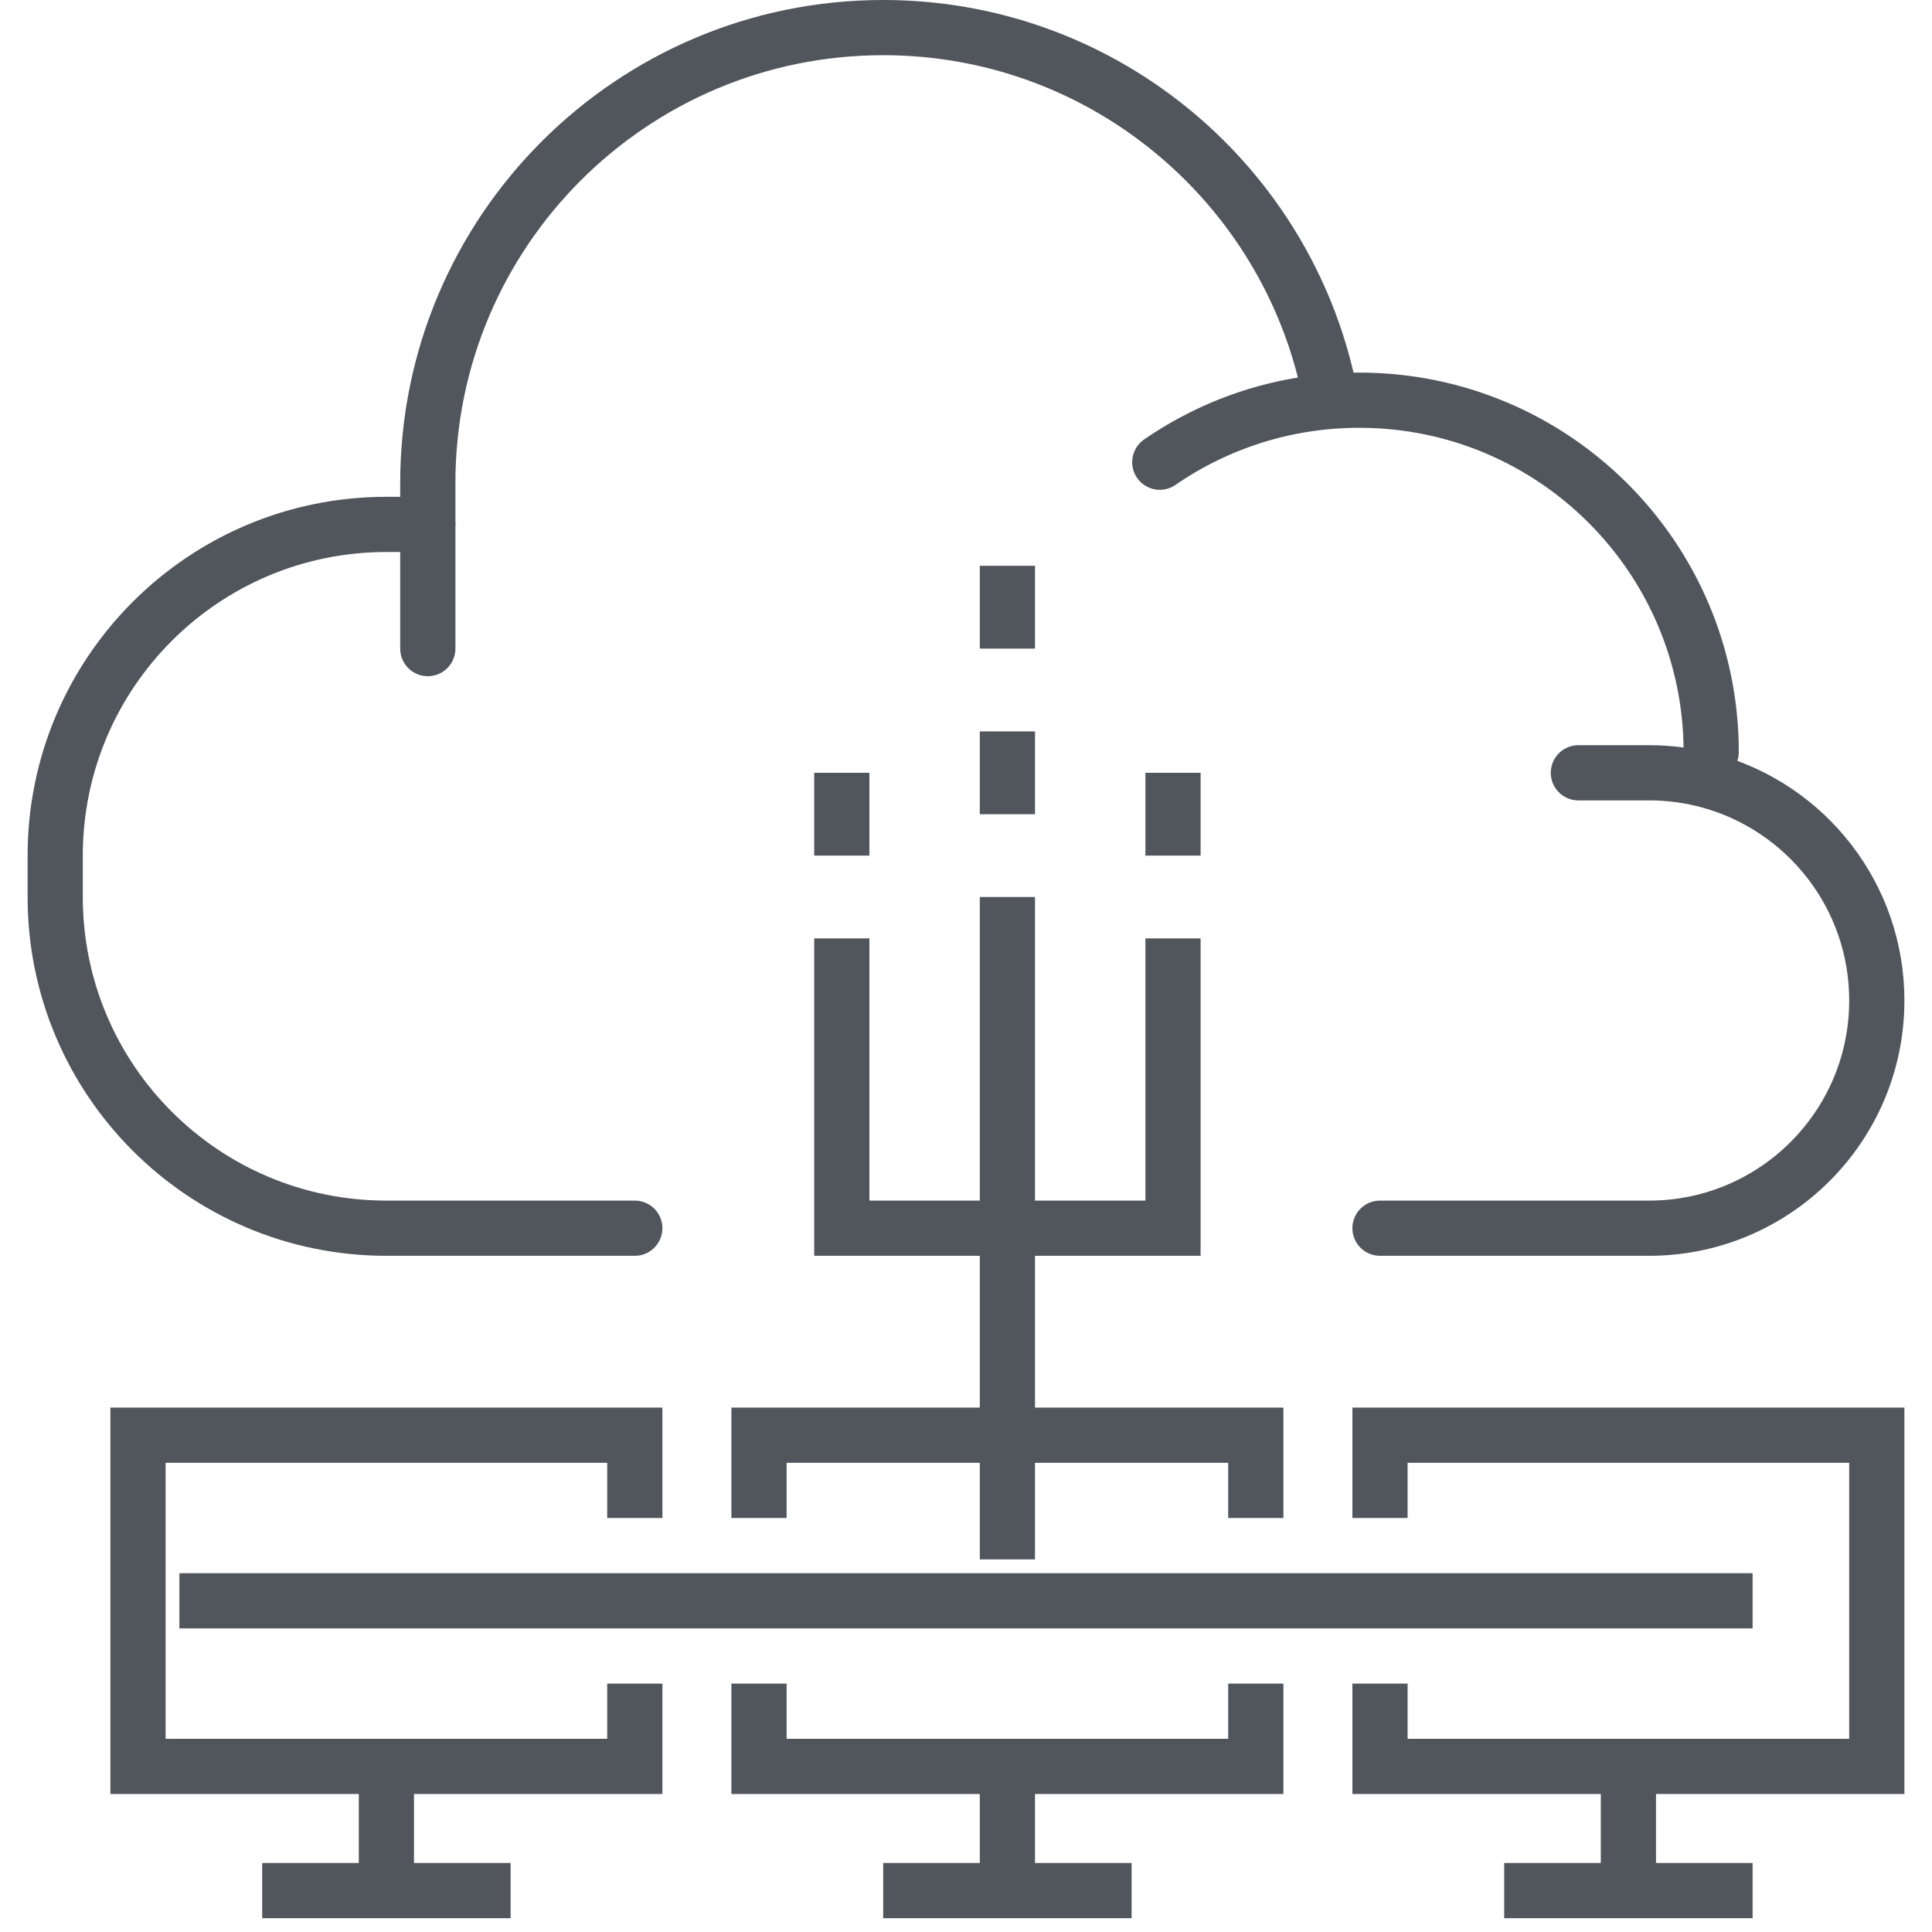 <svg xmlns="http://www.w3.org/2000/svg" width="56" height="56" viewBox="0 0 56 56">
    <defs>
        <filter id="c6ozhxx2ga">
            <feColorMatrix in="SourceGraphic" values="0 0 0 0 0.16 0 0 0 0 0.166 0 0 0 0 0.176 0 0 0 1 0"/>
        </filter>
    </defs>
    <g fill="none" fill-rule="evenodd">
        <g filter="url(#c6ozhxx2ga)" transform="translate(-692 -1149)">
            <g>
                <g stroke="#51555C" stroke-width="1.6">
                    <path stroke-linecap="round" d="M16.8 34.8H9.6c-5.302 0-9.6-4.298-9.6-9.6V24c0-5.302 4.298-9.6 9.6-9.6h1.2" transform="translate(692 1149) translate(1.6 .8)"/>
                    <path stroke-linecap="round" d="M10.8 18v-4.8C10.8 5.91 16.71 0 24 0c6.25 0 11.485 4.344 12.852 10.176M38.4 34.8h7.8c3.644 0 6.6-2.954 6.6-6.6 0-3.035-2.048-5.59-4.837-6.362-.562-.155-1.152-.238-1.763-.238h-2.05M32.017 12.597C33.66 11.464 35.653 10.8 37.8 10.8 43.434 10.8 48 15.367 48 21" transform="translate(692 1149) translate(1.6 .8)"/>
                    <path d="M22.8 26.4L22.8 34.8 32.4 34.8 32.4 26.4M27.6 44.4L27.6 25.2M27.6 18L27.6 15.6M27.6 22.8L27.6 20.4M32.4 24L32.4 21.6M22.8 24L22.8 21.6M16.8 43.2L16.8 40.8 2.4 40.8 2.4 50.4 16.8 50.4 16.8 48M38.4 43.2L38.4 40.8 52.8 40.8 52.8 50.4 38.4 50.4 38.4 48M20.4 43.2L20.4 40.8 34.8 40.8 34.8 43.2M34.8 48L34.8 50.4 20.4 50.4 20.4 48M3.6 45.6L49.2 45.6M9.6 50.4L9.6 54M6 54L13.2 54M27.6 50.4L27.6 54M24 54L31.2 54M45.6 50.4L45.6 54M42 54L49.2 54" transform="translate(692 1149) translate(1.6 .8)"/>
                </g>
            </g>
        </g>
    </g>
</svg>
